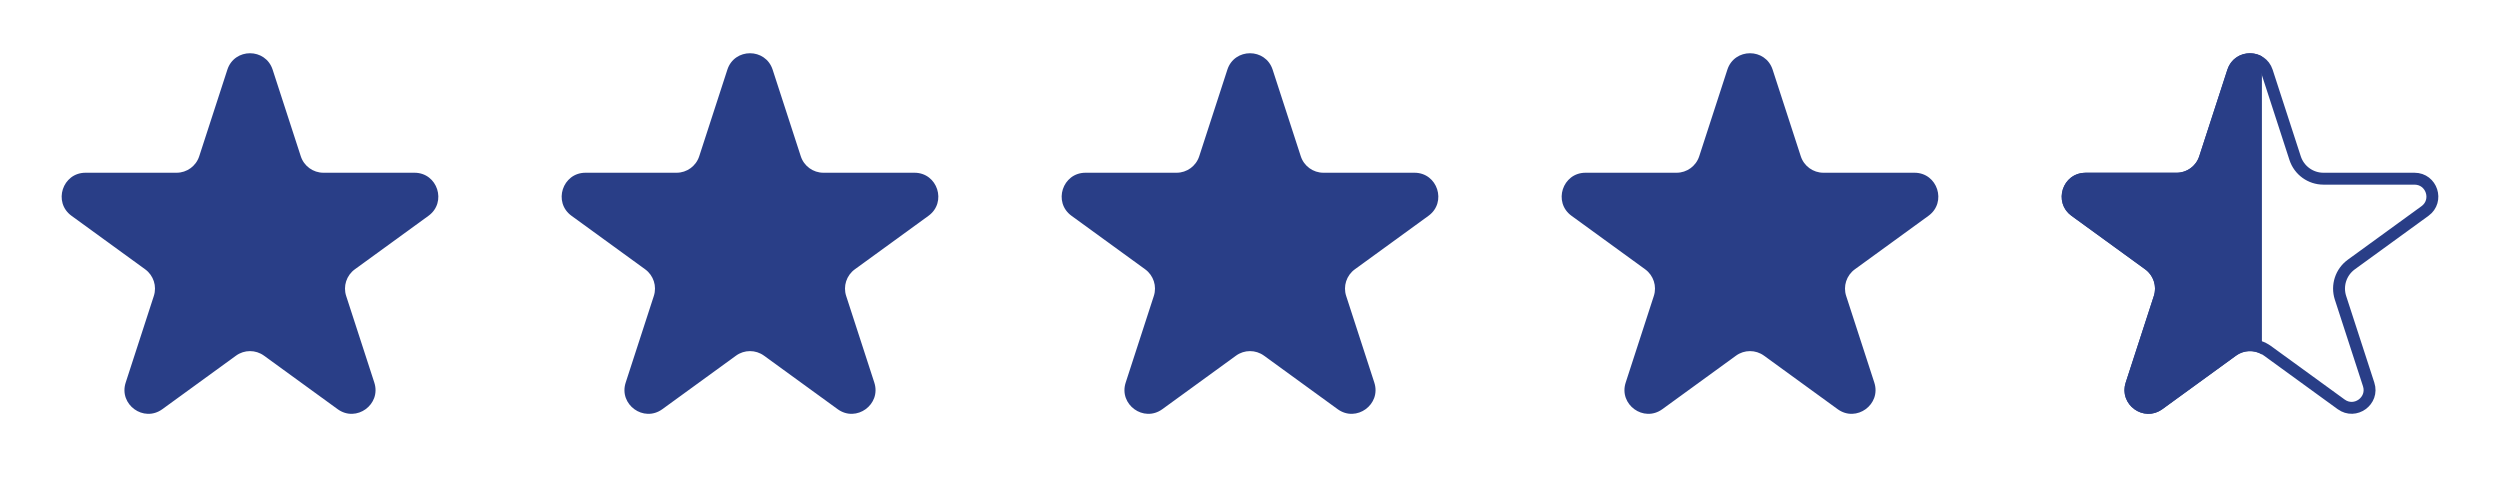 <svg width="105" height="21" viewBox="0 0 105 21" fill="none" xmlns="http://www.w3.org/2000/svg">
<path d="M9.549 2.927C9.848 2.006 11.152 2.006 11.451 2.927L12.633 6.564C12.767 6.976 13.151 7.255 13.584 7.255H17.408C18.377 7.255 18.78 8.495 17.996 9.064L14.902 11.312C14.552 11.567 14.405 12.018 14.539 12.43L15.721 16.068C16.02 16.989 14.966 17.755 14.182 17.186L11.088 14.938C10.737 14.683 10.263 14.683 9.912 14.938L6.818 17.186C6.034 17.755 4.98 16.989 5.279 16.068L6.461 12.43C6.595 12.018 6.448 11.567 6.098 11.312L3.004 9.064C2.22 8.495 2.623 7.255 3.592 7.255H7.416C7.849 7.255 8.233 6.976 8.367 6.564L9.549 2.927Z" fill="#293E87"/>
<path d="M30.549 2.927C30.848 2.006 32.152 2.006 32.451 2.927L33.633 6.564C33.767 6.976 34.151 7.255 34.584 7.255H38.408C39.377 7.255 39.78 8.495 38.996 9.064L35.902 11.312C35.552 11.567 35.405 12.018 35.539 12.43L36.721 16.068C37.02 16.989 35.966 17.755 35.182 17.186L32.088 14.938C31.737 14.683 31.263 14.683 30.912 14.938L27.818 17.186C27.034 17.755 25.98 16.989 26.279 16.068L27.461 12.43C27.595 12.018 27.448 11.567 27.098 11.312L24.004 9.064C23.22 8.495 23.623 7.255 24.592 7.255H28.416C28.849 7.255 29.233 6.976 29.367 6.564L30.549 2.927Z" fill="#293E87"/>
<path d="M51.549 2.927C51.848 2.006 53.152 2.006 53.451 2.927L54.633 6.564C54.767 6.976 55.151 7.255 55.584 7.255H59.408C60.377 7.255 60.78 8.495 59.996 9.064L56.902 11.312C56.552 11.567 56.405 12.018 56.539 12.43L57.721 16.068C58.02 16.989 56.966 17.755 56.182 17.186L53.088 14.938C52.737 14.683 52.263 14.683 51.912 14.938L48.818 17.186C48.034 17.755 46.98 16.989 47.279 16.068L48.461 12.43C48.595 12.018 48.448 11.567 48.098 11.312L45.004 9.064C44.22 8.495 44.623 7.255 45.592 7.255H49.416C49.849 7.255 50.233 6.976 50.367 6.564L51.549 2.927Z" fill="#293E87"/>
<path d="M72.549 2.927C72.848 2.006 74.152 2.006 74.451 2.927L75.633 6.564C75.767 6.976 76.151 7.255 76.584 7.255H80.408C81.377 7.255 81.78 8.495 80.996 9.064L77.902 11.312C77.552 11.567 77.405 12.018 77.539 12.43L78.721 16.068C79.02 16.989 77.966 17.755 77.182 17.186L74.088 14.938C73.737 14.683 73.263 14.683 72.912 14.938L69.818 17.186C69.034 17.755 67.98 16.989 68.279 16.068L69.461 12.43C69.595 12.018 69.448 11.567 69.098 11.312L66.004 9.064C65.22 8.495 65.623 7.255 66.592 7.255H70.416C70.849 7.255 71.233 6.976 71.367 6.564L72.549 2.927Z" fill="#293E87"/>
<path d="M93.787 3.004C94.012 2.314 94.988 2.314 95.213 3.004L96.395 6.642C96.563 7.157 97.043 7.505 97.584 7.505H101.408C102.135 7.505 102.437 8.435 101.85 8.862L98.755 11.11C98.317 11.429 98.133 11.993 98.301 12.508L99.483 16.145C99.708 16.835 98.917 17.41 98.329 16.983L95.234 14.735C94.796 14.417 94.204 14.417 93.766 14.735L90.671 16.983C90.083 17.41 89.292 16.835 89.517 16.145L90.699 12.508C90.867 11.993 90.683 11.429 90.245 11.11L87.15 8.862C86.563 8.435 86.865 7.505 87.592 7.505H91.416C91.957 7.505 92.437 7.157 92.605 6.642L93.787 3.004Z" stroke="#293E87" stroke-width="0.5"/>
<path d="M93.549 2.928C93.763 2.267 94.493 2.082 95 2.369V14.884C94.661 14.687 94.234 14.704 93.912 14.938L90.818 17.186C90.035 17.756 88.98 16.99 89.279 16.068L90.461 12.431C90.595 12.019 90.448 11.568 90.098 11.313L87.004 9.065C86.22 8.496 86.623 7.256 87.592 7.256H91.416C91.849 7.256 92.233 6.977 92.367 6.565L93.549 2.928Z" fill="#293E87"/>
</svg>
